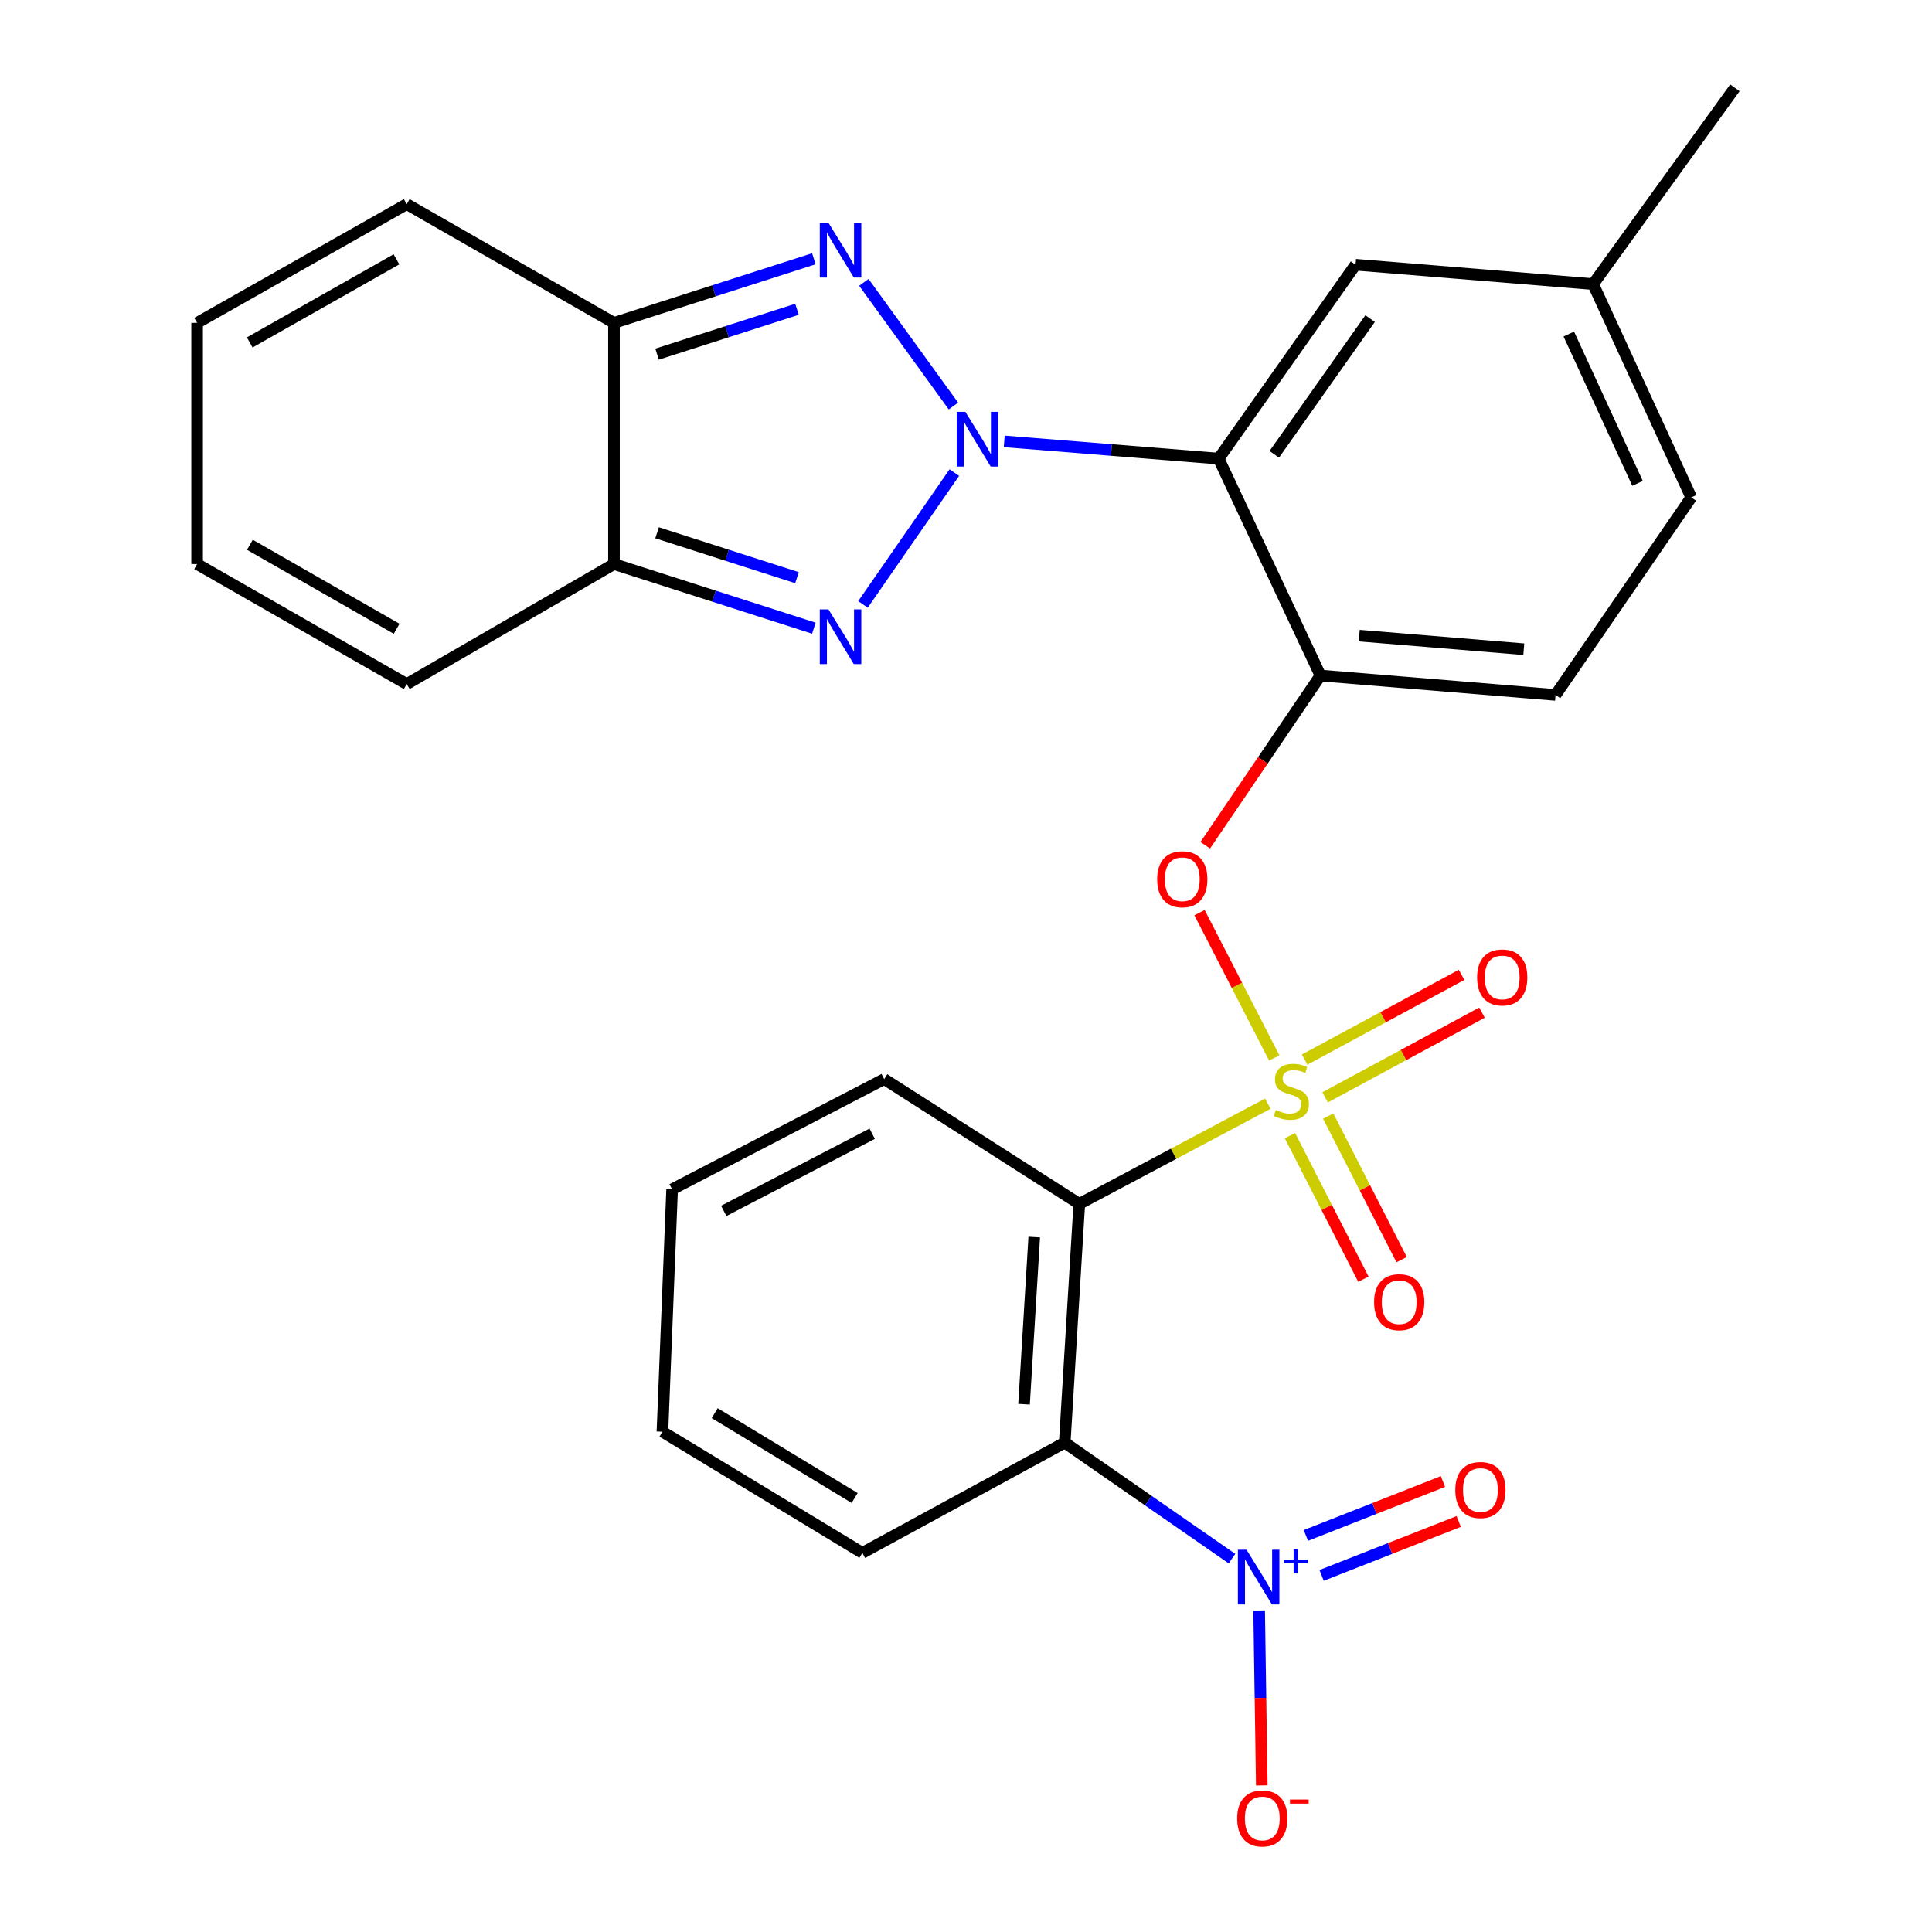 <?xml version='1.0' encoding='iso-8859-1'?>
<svg version='1.1' baseProfile='full'
              xmlns='http://www.w3.org/2000/svg'
                      xmlns:rdkit='http://www.rdkit.org/xml'
                      xmlns:xlink='http://www.w3.org/1999/xlink'
                  xml:space='preserve'
width='1000px' height='1000px' viewBox='0 0 1000 1000'>
<!-- END OF HEADER -->
<rect style='opacity:1.0;fill:#FFFFFF;stroke:none' width='1000' height='1000' x='0' y='0'> </rect>
<path class='bond-1' d='M 493.96,244.614 L 446.677,312.839' style='fill:none;fill-rule:evenodd;stroke:#0000FF;stroke-width:6px;stroke-linecap:butt;stroke-linejoin:miter;stroke-opacity:1' />
<path class='bond-2' d='M 493.487,210.164 L 447.13,146.151' style='fill:none;fill-rule:evenodd;stroke:#0000FF;stroke-width:6px;stroke-linecap:butt;stroke-linejoin:miter;stroke-opacity:1' />
<path class='bond-4' d='M 519.799,228.46 L 575.285,232.922' style='fill:none;fill-rule:evenodd;stroke:#0000FF;stroke-width:6px;stroke-linecap:butt;stroke-linejoin:miter;stroke-opacity:1' />
<path class='bond-4' d='M 575.285,232.922 L 630.77,237.385' style='fill:none;fill-rule:evenodd;stroke:#000000;stroke-width:6px;stroke-linecap:butt;stroke-linejoin:miter;stroke-opacity:1' />
<path class='bond-0' d='M 659.553,547.585 L 640.215,509.982' style='fill:none;fill-rule:evenodd;stroke:#CCCC00;stroke-width:6px;stroke-linecap:butt;stroke-linejoin:miter;stroke-opacity:1' />
<path class='bond-0' d='M 640.215,509.982 L 620.876,472.38' style='fill:none;fill-rule:evenodd;stroke:#FF0000;stroke-width:6px;stroke-linecap:butt;stroke-linejoin:miter;stroke-opacity:1' />
<path class='bond-3' d='M 656.215,571.268 L 607.428,597.196' style='fill:none;fill-rule:evenodd;stroke:#CCCC00;stroke-width:6px;stroke-linecap:butt;stroke-linejoin:miter;stroke-opacity:1' />
<path class='bond-3' d='M 607.428,597.196 L 558.641,623.123' style='fill:none;fill-rule:evenodd;stroke:#000000;stroke-width:6px;stroke-linecap:butt;stroke-linejoin:miter;stroke-opacity:1' />
<path class='bond-11' d='M 667.686,587.798 L 686.691,624.951' style='fill:none;fill-rule:evenodd;stroke:#CCCC00;stroke-width:6px;stroke-linecap:butt;stroke-linejoin:miter;stroke-opacity:1' />
<path class='bond-11' d='M 686.691,624.951 L 705.696,662.104' style='fill:none;fill-rule:evenodd;stroke:#FF0000;stroke-width:6px;stroke-linecap:butt;stroke-linejoin:miter;stroke-opacity:1' />
<path class='bond-11' d='M 687.478,577.673 L 706.483,614.826' style='fill:none;fill-rule:evenodd;stroke:#CCCC00;stroke-width:6px;stroke-linecap:butt;stroke-linejoin:miter;stroke-opacity:1' />
<path class='bond-11' d='M 706.483,614.826 L 725.489,651.979' style='fill:none;fill-rule:evenodd;stroke:#FF0000;stroke-width:6px;stroke-linecap:butt;stroke-linejoin:miter;stroke-opacity:1' />
<path class='bond-12' d='M 685.866,567.992 L 726.47,546.061' style='fill:none;fill-rule:evenodd;stroke:#CCCC00;stroke-width:6px;stroke-linecap:butt;stroke-linejoin:miter;stroke-opacity:1' />
<path class='bond-12' d='M 726.47,546.061 L 767.073,524.131' style='fill:none;fill-rule:evenodd;stroke:#FF0000;stroke-width:6px;stroke-linecap:butt;stroke-linejoin:miter;stroke-opacity:1' />
<path class='bond-12' d='M 675.301,548.431 L 715.905,526.501' style='fill:none;fill-rule:evenodd;stroke:#CCCC00;stroke-width:6px;stroke-linecap:butt;stroke-linejoin:miter;stroke-opacity:1' />
<path class='bond-12' d='M 715.905,526.501 L 756.508,504.57' style='fill:none;fill-rule:evenodd;stroke:#FF0000;stroke-width:6px;stroke-linecap:butt;stroke-linejoin:miter;stroke-opacity:1' />
<path class='bond-7' d='M 421.253,325.149 L 369.521,308.55' style='fill:none;fill-rule:evenodd;stroke:#0000FF;stroke-width:6px;stroke-linecap:butt;stroke-linejoin:miter;stroke-opacity:1' />
<path class='bond-7' d='M 369.521,308.55 L 317.79,291.951' style='fill:none;fill-rule:evenodd;stroke:#000000;stroke-width:6px;stroke-linecap:butt;stroke-linejoin:miter;stroke-opacity:1' />
<path class='bond-7' d='M 412.526,299.001 L 376.314,287.382' style='fill:none;fill-rule:evenodd;stroke:#0000FF;stroke-width:6px;stroke-linecap:butt;stroke-linejoin:miter;stroke-opacity:1' />
<path class='bond-7' d='M 376.314,287.382 L 340.101,275.762' style='fill:none;fill-rule:evenodd;stroke:#000000;stroke-width:6px;stroke-linecap:butt;stroke-linejoin:miter;stroke-opacity:1' />
<path class='bond-8' d='M 421.253,133.934 L 369.521,150.528' style='fill:none;fill-rule:evenodd;stroke:#0000FF;stroke-width:6px;stroke-linecap:butt;stroke-linejoin:miter;stroke-opacity:1' />
<path class='bond-8' d='M 369.521,150.528 L 317.79,167.122' style='fill:none;fill-rule:evenodd;stroke:#000000;stroke-width:6px;stroke-linecap:butt;stroke-linejoin:miter;stroke-opacity:1' />
<path class='bond-8' d='M 412.524,160.081 L 376.312,171.697' style='fill:none;fill-rule:evenodd;stroke:#0000FF;stroke-width:6px;stroke-linecap:butt;stroke-linejoin:miter;stroke-opacity:1' />
<path class='bond-8' d='M 376.312,171.697 L 340.099,183.312' style='fill:none;fill-rule:evenodd;stroke:#000000;stroke-width:6px;stroke-linecap:butt;stroke-linejoin:miter;stroke-opacity:1' />
<path class='bond-5' d='M 558.641,623.123 L 551.107,746.705' style='fill:none;fill-rule:evenodd;stroke:#000000;stroke-width:6px;stroke-linecap:butt;stroke-linejoin:miter;stroke-opacity:1' />
<path class='bond-5' d='M 535.321,640.308 L 530.047,726.815' style='fill:none;fill-rule:evenodd;stroke:#000000;stroke-width:6px;stroke-linecap:butt;stroke-linejoin:miter;stroke-opacity:1' />
<path class='bond-22' d='M 558.641,623.123 L 457.662,558.529' style='fill:none;fill-rule:evenodd;stroke:#000000;stroke-width:6px;stroke-linecap:butt;stroke-linejoin:miter;stroke-opacity:1' />
<path class='bond-9' d='M 630.77,237.385 L 683.458,349.653' style='fill:none;fill-rule:evenodd;stroke:#000000;stroke-width:6px;stroke-linecap:butt;stroke-linejoin:miter;stroke-opacity:1' />
<path class='bond-14' d='M 630.77,237.385 L 701.638,137.023' style='fill:none;fill-rule:evenodd;stroke:#000000;stroke-width:6px;stroke-linecap:butt;stroke-linejoin:miter;stroke-opacity:1' />
<path class='bond-14' d='M 659.56,235.154 L 709.168,164.901' style='fill:none;fill-rule:evenodd;stroke:#000000;stroke-width:6px;stroke-linecap:butt;stroke-linejoin:miter;stroke-opacity:1' />
<path class='bond-6' d='M 551.107,746.705 L 594.392,776.721' style='fill:none;fill-rule:evenodd;stroke:#000000;stroke-width:6px;stroke-linecap:butt;stroke-linejoin:miter;stroke-opacity:1' />
<path class='bond-6' d='M 594.392,776.721 L 637.676,806.736' style='fill:none;fill-rule:evenodd;stroke:#0000FF;stroke-width:6px;stroke-linecap:butt;stroke-linejoin:miter;stroke-opacity:1' />
<path class='bond-23' d='M 551.107,746.705 L 446.361,803.765' style='fill:none;fill-rule:evenodd;stroke:#000000;stroke-width:6px;stroke-linecap:butt;stroke-linejoin:miter;stroke-opacity:1' />
<path class='bond-13' d='M 651.731,833.582 L 652.416,878.852' style='fill:none;fill-rule:evenodd;stroke:#0000FF;stroke-width:6px;stroke-linecap:butt;stroke-linejoin:miter;stroke-opacity:1' />
<path class='bond-13' d='M 652.416,878.852 L 653.102,924.121' style='fill:none;fill-rule:evenodd;stroke:#FF0000;stroke-width:6px;stroke-linecap:butt;stroke-linejoin:miter;stroke-opacity:1' />
<path class='bond-15' d='M 684.067,815.423 L 719.538,801.47' style='fill:none;fill-rule:evenodd;stroke:#0000FF;stroke-width:6px;stroke-linecap:butt;stroke-linejoin:miter;stroke-opacity:1' />
<path class='bond-15' d='M 719.538,801.47 L 755.009,787.516' style='fill:none;fill-rule:evenodd;stroke:#FF0000;stroke-width:6px;stroke-linecap:butt;stroke-linejoin:miter;stroke-opacity:1' />
<path class='bond-15' d='M 675.929,794.735 L 711.4,780.782' style='fill:none;fill-rule:evenodd;stroke:#0000FF;stroke-width:6px;stroke-linecap:butt;stroke-linejoin:miter;stroke-opacity:1' />
<path class='bond-15' d='M 711.4,780.782 L 746.871,766.828' style='fill:none;fill-rule:evenodd;stroke:#FF0000;stroke-width:6px;stroke-linecap:butt;stroke-linejoin:miter;stroke-opacity:1' />
<path class='bond-16' d='M 317.79,291.951 L 210.523,354.062' style='fill:none;fill-rule:evenodd;stroke:#000000;stroke-width:6px;stroke-linecap:butt;stroke-linejoin:miter;stroke-opacity:1' />
<path class='bond-28' d='M 317.79,291.951 L 317.79,167.122' style='fill:none;fill-rule:evenodd;stroke:#000000;stroke-width:6px;stroke-linecap:butt;stroke-linejoin:miter;stroke-opacity:1' />
<path class='bond-17' d='M 317.79,167.122 L 210.523,105.664' style='fill:none;fill-rule:evenodd;stroke:#000000;stroke-width:6px;stroke-linecap:butt;stroke-linejoin:miter;stroke-opacity:1' />
<path class='bond-10' d='M 683.458,349.653 L 653.642,393.584' style='fill:none;fill-rule:evenodd;stroke:#000000;stroke-width:6px;stroke-linecap:butt;stroke-linejoin:miter;stroke-opacity:1' />
<path class='bond-10' d='M 653.642,393.584 L 623.827,437.514' style='fill:none;fill-rule:evenodd;stroke:#FF0000;stroke-width:6px;stroke-linecap:butt;stroke-linejoin:miter;stroke-opacity:1' />
<path class='bond-18' d='M 683.458,349.653 L 805.137,359.694' style='fill:none;fill-rule:evenodd;stroke:#000000;stroke-width:6px;stroke-linecap:butt;stroke-linejoin:miter;stroke-opacity:1' />
<path class='bond-18' d='M 703.538,329.003 L 788.714,336.032' style='fill:none;fill-rule:evenodd;stroke:#000000;stroke-width:6px;stroke-linecap:butt;stroke-linejoin:miter;stroke-opacity:1' />
<path class='bond-21' d='M 701.638,137.023 L 824.59,147.052' style='fill:none;fill-rule:evenodd;stroke:#000000;stroke-width:6px;stroke-linecap:butt;stroke-linejoin:miter;stroke-opacity:1' />
<path class='bond-19' d='M 210.523,354.062 L 102.022,291.951' style='fill:none;fill-rule:evenodd;stroke:#000000;stroke-width:6px;stroke-linecap:butt;stroke-linejoin:miter;stroke-opacity:1' />
<path class='bond-19' d='M 205.293,325.452 L 129.342,281.974' style='fill:none;fill-rule:evenodd;stroke:#000000;stroke-width:6px;stroke-linecap:butt;stroke-linejoin:miter;stroke-opacity:1' />
<path class='bond-20' d='M 210.523,105.664 L 102.022,167.122' style='fill:none;fill-rule:evenodd;stroke:#000000;stroke-width:6px;stroke-linecap:butt;stroke-linejoin:miter;stroke-opacity:1' />
<path class='bond-20' d='M 205.205,134.227 L 129.254,177.247' style='fill:none;fill-rule:evenodd;stroke:#000000;stroke-width:6px;stroke-linecap:butt;stroke-linejoin:miter;stroke-opacity:1' />
<path class='bond-29' d='M 805.137,359.694 L 875.388,257.455' style='fill:none;fill-rule:evenodd;stroke:#000000;stroke-width:6px;stroke-linecap:butt;stroke-linejoin:miter;stroke-opacity:1' />
<path class='bond-30' d='M 102.022,291.951 L 102.022,167.122' style='fill:none;fill-rule:evenodd;stroke:#000000;stroke-width:6px;stroke-linecap:butt;stroke-linejoin:miter;stroke-opacity:1' />
<path class='bond-24' d='M 824.59,147.052 L 875.388,257.455' style='fill:none;fill-rule:evenodd;stroke:#000000;stroke-width:6px;stroke-linecap:butt;stroke-linejoin:miter;stroke-opacity:1' />
<path class='bond-24' d='M 812.014,172.905 L 847.573,250.187' style='fill:none;fill-rule:evenodd;stroke:#000000;stroke-width:6px;stroke-linecap:butt;stroke-linejoin:miter;stroke-opacity:1' />
<path class='bond-25' d='M 824.59,147.052 L 897.978,45.455' style='fill:none;fill-rule:evenodd;stroke:#000000;stroke-width:6px;stroke-linecap:butt;stroke-linejoin:miter;stroke-opacity:1' />
<path class='bond-27' d='M 457.662,558.529 L 347.888,615.589' style='fill:none;fill-rule:evenodd;stroke:#000000;stroke-width:6px;stroke-linecap:butt;stroke-linejoin:miter;stroke-opacity:1' />
<path class='bond-27' d='M 451.449,586.814 L 374.608,626.756' style='fill:none;fill-rule:evenodd;stroke:#000000;stroke-width:6px;stroke-linecap:butt;stroke-linejoin:miter;stroke-opacity:1' />
<path class='bond-31' d='M 446.361,803.765 L 342.874,741.048' style='fill:none;fill-rule:evenodd;stroke:#000000;stroke-width:6px;stroke-linecap:butt;stroke-linejoin:miter;stroke-opacity:1' />
<path class='bond-31' d='M 442.36,775.345 L 369.919,731.443' style='fill:none;fill-rule:evenodd;stroke:#000000;stroke-width:6px;stroke-linecap:butt;stroke-linejoin:miter;stroke-opacity:1' />
<path class='bond-26' d='M 342.874,741.048 L 347.888,615.589' style='fill:none;fill-rule:evenodd;stroke:#000000;stroke-width:6px;stroke-linecap:butt;stroke-linejoin:miter;stroke-opacity:1' />
<path  class='atom-0' d='M 499.668 213.184
L 508.948 228.184
Q 509.868 229.664, 511.348 232.344
Q 512.828 235.024, 512.908 235.184
L 512.908 213.184
L 516.668 213.184
L 516.668 241.504
L 512.788 241.504
L 502.828 225.104
Q 501.668 223.184, 500.428 220.984
Q 499.228 218.784, 498.868 218.104
L 498.868 241.504
L 495.188 241.504
L 495.188 213.184
L 499.668 213.184
' fill='#0000FF'/>
<path  class='atom-1' d='M 660.402 574.511
Q 660.722 574.631, 662.042 575.191
Q 663.362 575.751, 664.802 576.111
Q 666.282 576.431, 667.722 576.431
Q 670.402 576.431, 671.962 575.151
Q 673.522 573.831, 673.522 571.551
Q 673.522 569.991, 672.722 569.031
Q 671.962 568.071, 670.762 567.551
Q 669.562 567.031, 667.562 566.431
Q 665.042 565.671, 663.522 564.951
Q 662.042 564.231, 660.962 562.711
Q 659.922 561.191, 659.922 558.631
Q 659.922 555.071, 662.322 552.871
Q 664.762 550.671, 669.562 550.671
Q 672.842 550.671, 676.562 552.231
L 675.642 555.311
Q 672.242 553.911, 669.682 553.911
Q 666.922 553.911, 665.402 555.071
Q 663.882 556.191, 663.922 558.151
Q 663.922 559.671, 664.682 560.591
Q 665.482 561.511, 666.602 562.031
Q 667.762 562.551, 669.682 563.151
Q 672.242 563.951, 673.762 564.751
Q 675.282 565.551, 676.362 567.191
Q 677.482 568.791, 677.482 571.551
Q 677.482 575.471, 674.842 577.591
Q 672.242 579.671, 667.882 579.671
Q 665.362 579.671, 663.442 579.111
Q 661.562 578.591, 659.322 577.671
L 660.402 574.511
' fill='#CCCC00'/>
<path  class='atom-2' d='M 428.812 315.423
L 438.092 330.423
Q 439.012 331.903, 440.492 334.583
Q 441.972 337.263, 442.052 337.423
L 442.052 315.423
L 445.812 315.423
L 445.812 343.743
L 441.932 343.743
L 431.972 327.343
Q 430.812 325.423, 429.572 323.223
Q 428.372 321.023, 428.012 320.343
L 428.012 343.743
L 424.332 343.743
L 424.332 315.423
L 428.812 315.423
' fill='#0000FF'/>
<path  class='atom-3' d='M 428.812 115.341
L 438.092 130.341
Q 439.012 131.821, 440.492 134.501
Q 441.972 137.181, 442.052 137.341
L 442.052 115.341
L 445.812 115.341
L 445.812 143.661
L 441.932 143.661
L 431.972 127.261
Q 430.812 125.341, 429.572 123.141
Q 428.372 120.941, 428.012 120.261
L 428.012 143.661
L 424.332 143.661
L 424.332 115.341
L 428.812 115.341
' fill='#0000FF'/>
<path  class='atom-7' d='M 645.209 802.141
L 654.489 817.141
Q 655.409 818.621, 656.889 821.301
Q 658.369 823.981, 658.449 824.141
L 658.449 802.141
L 662.209 802.141
L 662.209 830.461
L 658.329 830.461
L 648.369 814.061
Q 647.209 812.141, 645.969 809.941
Q 644.769 807.741, 644.409 807.061
L 644.409 830.461
L 640.729 830.461
L 640.729 802.141
L 645.209 802.141
' fill='#0000FF'/>
<path  class='atom-7' d='M 664.585 807.246
L 669.575 807.246
L 669.575 801.992
L 671.793 801.992
L 671.793 807.246
L 676.914 807.246
L 676.914 809.147
L 671.793 809.147
L 671.793 814.427
L 669.575 814.427
L 669.575 809.147
L 664.585 809.147
L 664.585 807.246
' fill='#0000FF'/>
<path  class='atom-11' d='M 598.947 455.097
Q 598.947 448.297, 602.307 444.497
Q 605.667 440.697, 611.947 440.697
Q 618.227 440.697, 621.587 444.497
Q 624.947 448.297, 624.947 455.097
Q 624.947 461.977, 621.547 465.897
Q 618.147 469.777, 611.947 469.777
Q 605.707 469.777, 602.307 465.897
Q 598.947 462.017, 598.947 455.097
M 611.947 466.577
Q 616.267 466.577, 618.587 463.697
Q 620.947 460.777, 620.947 455.097
Q 620.947 449.537, 618.587 446.737
Q 616.267 443.897, 611.947 443.897
Q 607.627 443.897, 605.267 446.697
Q 602.947 449.497, 602.947 455.097
Q 602.947 460.817, 605.267 463.697
Q 607.627 466.577, 611.947 466.577
' fill='#FF0000'/>
<path  class='atom-12' d='M 711.228 674.002
Q 711.228 667.202, 714.588 663.402
Q 717.948 659.602, 724.228 659.602
Q 730.508 659.602, 733.868 663.402
Q 737.228 667.202, 737.228 674.002
Q 737.228 680.882, 733.828 684.802
Q 730.428 688.682, 724.228 688.682
Q 717.988 688.682, 714.588 684.802
Q 711.228 680.922, 711.228 674.002
M 724.228 685.482
Q 728.548 685.482, 730.868 682.602
Q 733.228 679.682, 733.228 674.002
Q 733.228 668.442, 730.868 665.642
Q 728.548 662.802, 724.228 662.802
Q 719.908 662.802, 717.548 665.602
Q 715.228 668.402, 715.228 674.002
Q 715.228 679.722, 717.548 682.602
Q 719.908 685.482, 724.228 685.482
' fill='#FF0000'/>
<path  class='atom-13' d='M 764.546 505.921
Q 764.546 499.121, 767.906 495.321
Q 771.266 491.521, 777.546 491.521
Q 783.826 491.521, 787.186 495.321
Q 790.546 499.121, 790.546 505.921
Q 790.546 512.801, 787.146 516.721
Q 783.746 520.601, 777.546 520.601
Q 771.306 520.601, 767.906 516.721
Q 764.546 512.841, 764.546 505.921
M 777.546 517.401
Q 781.866 517.401, 784.186 514.521
Q 786.546 511.601, 786.546 505.921
Q 786.546 500.361, 784.186 497.561
Q 781.866 494.721, 777.546 494.721
Q 773.226 494.721, 770.866 497.521
Q 768.546 500.321, 768.546 505.921
Q 768.546 511.641, 770.866 514.521
Q 773.226 517.401, 777.546 517.401
' fill='#FF0000'/>
<path  class='atom-14' d='M 640.359 941.21
Q 640.359 934.41, 643.719 930.61
Q 647.079 926.81, 653.359 926.81
Q 659.639 926.81, 662.999 930.61
Q 666.359 934.41, 666.359 941.21
Q 666.359 948.09, 662.959 952.01
Q 659.559 955.89, 653.359 955.89
Q 647.119 955.89, 643.719 952.01
Q 640.359 948.13, 640.359 941.21
M 653.359 952.69
Q 657.679 952.69, 659.999 949.81
Q 662.359 946.89, 662.359 941.21
Q 662.359 935.65, 659.999 932.85
Q 657.679 930.01, 653.359 930.01
Q 649.039 930.01, 646.679 932.81
Q 644.359 935.61, 644.359 941.21
Q 644.359 946.93, 646.679 949.81
Q 649.039 952.69, 653.359 952.69
' fill='#FF0000'/>
<path  class='atom-14' d='M 667.679 931.433
L 677.368 931.433
L 677.368 933.545
L 667.679 933.545
L 667.679 931.433
' fill='#FF0000'/>
<path  class='atom-16' d='M 753.257 771.227
Q 753.257 764.427, 756.617 760.627
Q 759.977 756.827, 766.257 756.827
Q 772.537 756.827, 775.897 760.627
Q 779.257 764.427, 779.257 771.227
Q 779.257 778.107, 775.857 782.027
Q 772.457 785.907, 766.257 785.907
Q 760.017 785.907, 756.617 782.027
Q 753.257 778.147, 753.257 771.227
M 766.257 782.707
Q 770.577 782.707, 772.897 779.827
Q 775.257 776.907, 775.257 771.227
Q 775.257 765.667, 772.897 762.867
Q 770.577 760.027, 766.257 760.027
Q 761.937 760.027, 759.577 762.827
Q 757.257 765.627, 757.257 771.227
Q 757.257 776.947, 759.577 779.827
Q 761.937 782.707, 766.257 782.707
' fill='#FF0000'/>
</svg>
